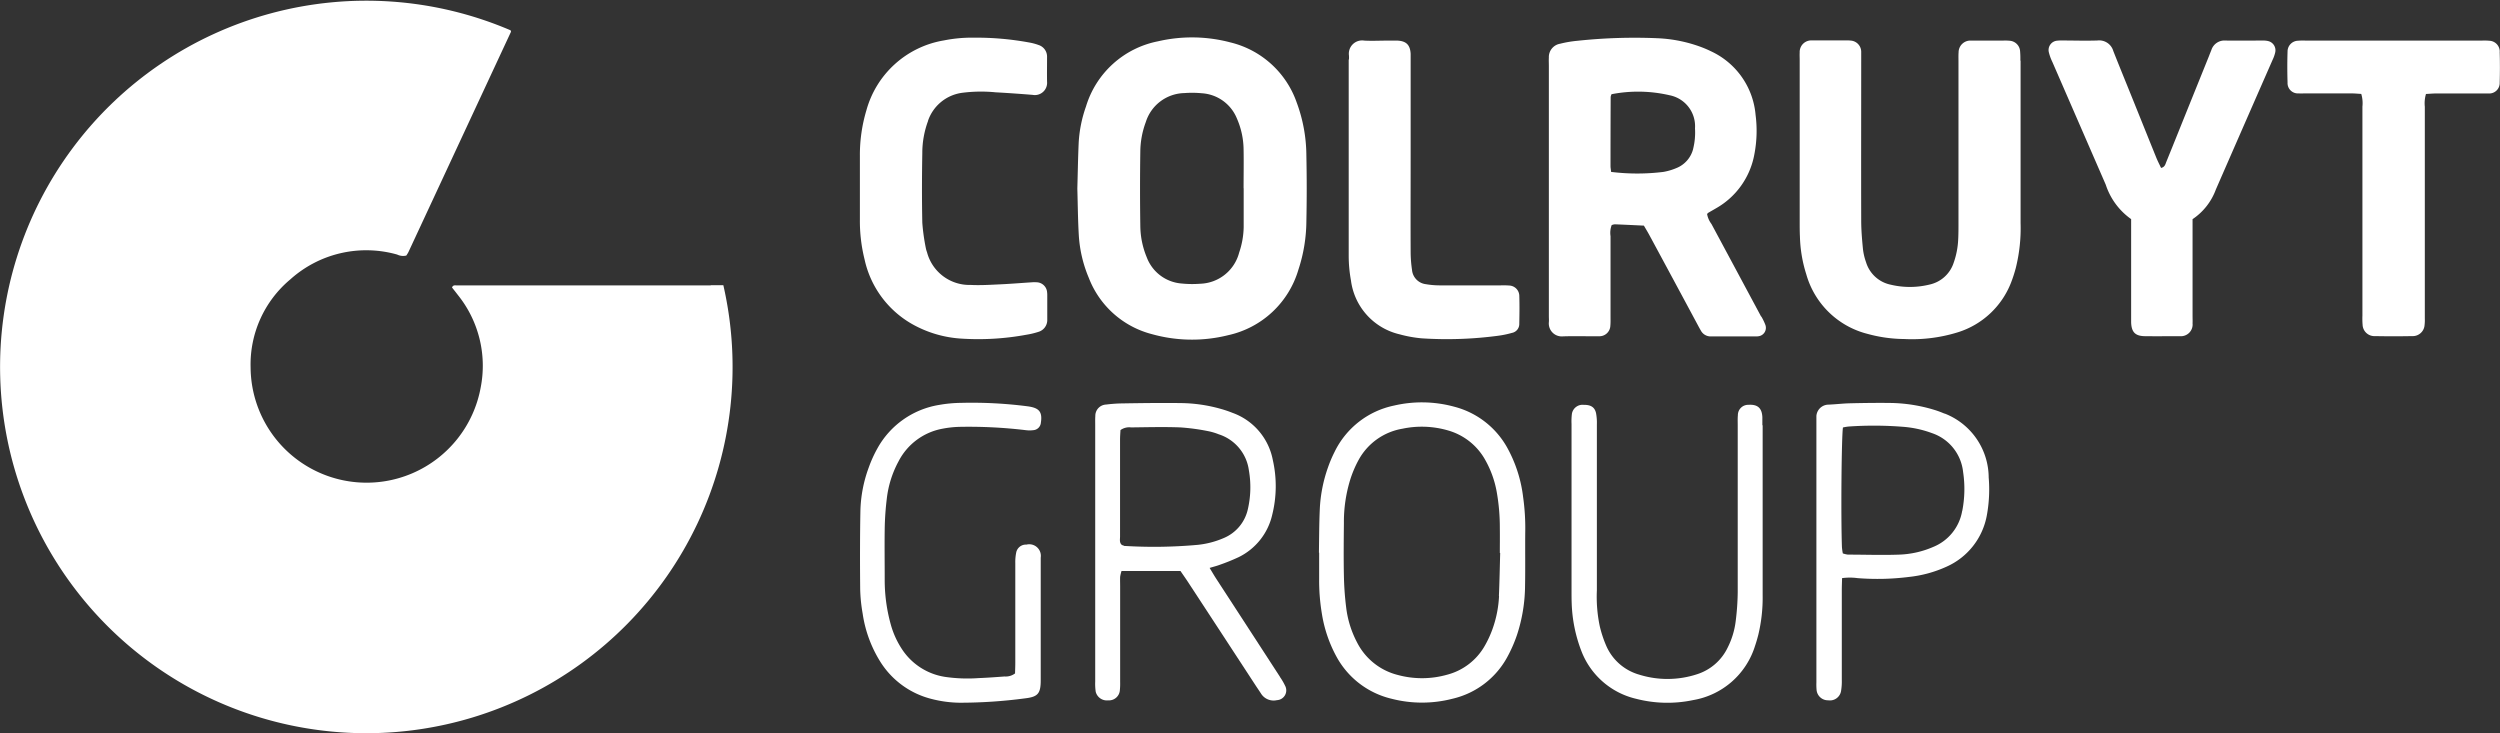 <?xml version="1.0" encoding="UTF-8"?>
<svg xmlns="http://www.w3.org/2000/svg" width="110.901" height="32.534" viewBox="0 0 110.901 32.534">
  <rect x="0" y="0" width="110.901" height="32.534" fill="#333333" stroke="none"/>
  <g id="Group_1201" data-name="Group 1201" transform="translate(-1222.031 -10824.24)">
    <path id="Path_54263" data-name="Path 54263" d="M1421.585,347.592h-10.961c-.106,0-.213,0-.32,0-.07,0-.156-.022-.2.094.087.111.181.228.272.348a5.009,5.009,0,0,1,1,4.085,5.145,5.145,0,0,1-10.207-.887,4.915,4.915,0,0,1,1.764-3.908,5.037,5.037,0,0,1,4.737-1.1.6.6,0,0,0,.405.045,1.42,1.42,0,0,0,.092-.148q2.272-4.881,4.545-9.763a.083.083,0,0,0,.006-.044.138.138,0,0,0-.02-.039,16.247,16.247,0,1,0,9.442,11.31h-.562" transform="translate(-168.021 10489.308)" fill="#fff"></path>
    <path id="Path_54264" data-name="Path 54264" d="M1483.535,349.343q-1.1-2.051-2.2-4.1a1.025,1.025,0,0,1-.193-.437c.02-.027.025-.044.037-.051.117-.07.237-.136.355-.206a3.457,3.457,0,0,0,1.7-2.374,5.5,5.5,0,0,0,.058-1.773,3.431,3.431,0,0,0-1.98-2.821,4.719,4.719,0,0,0-.5-.211,6.3,6.3,0,0,0-1.827-.365,23.772,23.772,0,0,0-3.6.112,4.893,4.893,0,0,0-.763.13.6.6,0,0,0-.5.622c-.008.122,0,.244,0,.365v11.094c0,.091.008.183,0,.274a.574.574,0,0,0,.616.627c.517-.02,1.036,0,1.553-.006a.859.859,0,0,0,.092,0,.485.485,0,0,0,.467-.47c.013-.136.008-.273.008-.41,0-1.187,0-2.374,0-3.561a.96.96,0,0,1,.051-.489.516.516,0,0,1,.138-.036c.424.017.848.038,1.291.059.085.147.172.288.25.434q1.052,1.948,2.1,3.9c.057.107.114.215.176.32a.491.491,0,0,0,.449.261c.669,0,1.339,0,2.009,0a.571.571,0,0,0,.092-.007.377.377,0,0,0,.312-.506,2.442,2.442,0,0,0-.178-.369m-3.024-7.44a1.244,1.244,0,0,1-.755.858,2.62,2.62,0,0,1-.567.166,9.438,9.438,0,0,1-2.318,0c-.012-.117-.028-.19-.027-.265q0-1.53.007-3.059a.415.415,0,0,1,.039-.123,6.175,6.175,0,0,1,2.582.048,1.4,1.4,0,0,1,1.12,1.468,3,3,0,0,1-.082.906" transform="translate(-183.383 10488.933)" fill="#fff"></path>
    <path id="Path_54265" data-name="Path 54265" d="M1458.252,339.819a4.148,4.148,0,0,0-2.935-2.636,6.664,6.664,0,0,0-3.209-.047,4.176,4.176,0,0,0-3.192,2.891,5.734,5.734,0,0,0-.324,1.605c-.03.668-.04,1.338-.06,2.036.02.671.024,1.371.065,2.069a5.734,5.734,0,0,0,.447,1.9,4.1,4.1,0,0,0,2.793,2.488,6.605,6.605,0,0,0,3.386.047,4.179,4.179,0,0,0,3.118-2.913,6.982,6.982,0,0,0,.351-2.108q.031-1.483,0-2.967a6.841,6.841,0,0,0-.441-2.366m-2.34,3.837c0,.578,0,1.155,0,1.733a3.7,3.7,0,0,1-.2,1.118,1.847,1.847,0,0,1-1.731,1.384,4.623,4.623,0,0,1-.817-.01,1.8,1.8,0,0,1-1.554-1.169,3.705,3.705,0,0,1-.283-1.376q-.025-1.665,0-3.329a3.846,3.846,0,0,1,.245-1.293,1.834,1.834,0,0,1,1.712-1.281,4.538,4.538,0,0,1,.774.008,1.8,1.8,0,0,1,1.55,1.111,3.512,3.512,0,0,1,.3,1.371c.011.577,0,1.155,0,1.733h0" transform="translate(-178.71 10488.937)" fill="#fff"></path>
    <path id="Path_54266" data-name="Path 54266" d="M1497.528,338.026a3.832,3.832,0,0,0-.011-.41.5.5,0,0,0-.468-.474,2.207,2.207,0,0,0-.275-.007h-1.232c-.076,0-.152,0-.228,0a.523.523,0,0,0-.526.521c-.01.136-.005.274-.005.41q0,3.584,0,7.167c0,.243,0,.487-.013.73a3.543,3.543,0,0,1-.2,1.027,1.449,1.449,0,0,1-1.069.968,3.652,3.652,0,0,1-1.719.007,1.447,1.447,0,0,1-1.1-1,2.634,2.634,0,0,1-.136-.575c-.041-.423-.078-.849-.078-1.274-.007-2.359,0-4.717,0-7.076,0-.136,0-.274,0-.41a.5.5,0,0,0-.448-.493,1.51,1.51,0,0,0-.228-.009h-1.37c-.046,0-.091,0-.137,0a.515.515,0,0,0-.546.542c-.007.106,0,.213,0,.32q0,3.584,0,7.167c0,.228,0,.457.011.685a6.013,6.013,0,0,0,.281,1.659,3.789,3.789,0,0,0,2.721,2.646,6.289,6.289,0,0,0,1.622.227,6.847,6.847,0,0,0,2.386-.3,3.724,3.724,0,0,0,2.354-2.2,6.1,6.1,0,0,0,.211-.65,7.293,7.293,0,0,0,.213-1.99c0-1.08,0-2.161,0-3.241q0-1.986,0-3.972" transform="translate(-185.873 10488.905)" fill="#fff"></path>
    <path id="Path_54267" data-name="Path 54267" d="M1510.977,337.152a.953.953,0,0,0-.226-.019c-.548,0-1.1.007-1.645,0a.609.609,0,0,0-.632.422c-.034.085-.069.169-.1.253l-.973,2.412c-.307.762-.612,1.525-.922,2.286-.043.1-.059.237-.236.278-.071-.151-.148-.3-.208-.446-.349-.861-.694-1.722-1.041-2.582-.29-.72-.585-1.437-.87-2.159a.651.651,0,0,0-.7-.467c-.517.018-1.035,0-1.553,0a1.518,1.518,0,0,0-.228.008.416.416,0,0,0-.377.521,2.168,2.168,0,0,0,.156.427q1.183,2.72,2.367,5.441a3.016,3.016,0,0,0,1.126,1.527v4.255c0,.106,0,.213,0,.32.014.438.179.611.607.618.5.007,1.005,0,1.508,0h.046a.52.52,0,0,0,.564-.571c.006-.106,0-.213,0-.32v-4.3a2.7,2.7,0,0,0,1.034-1.317q1.26-2.886,2.525-5.77a1.474,1.474,0,0,0,.105-.3.42.42,0,0,0-.33-.517" transform="translate(-188.346 10488.906)" fill="#fff"></path>
    <path id="Path_54268" data-name="Path 54268" d="M1439.75,340.669a1.86,1.86,0,0,1,1.5-1.243,6.555,6.555,0,0,1,1.5-.024c.547.03,1.093.069,1.639.113a.544.544,0,0,0,.643-.585c-.006-.364,0-.73,0-1.1a.538.538,0,0,0-.37-.524,2.382,2.382,0,0,0-.439-.117,12.913,12.913,0,0,0-2.406-.211,6.336,6.336,0,0,0-1.361.122,4.3,4.3,0,0,0-3.438,3.1,6.881,6.881,0,0,0-.289,2.024q0,.707,0,1.415t0,1.415a7.034,7.034,0,0,0,.208,1.762,4.364,4.364,0,0,0,2.3,2.969,5.058,5.058,0,0,0,1.92.538,11.723,11.723,0,0,0,2.953-.166,3.441,3.441,0,0,0,.531-.126.547.547,0,0,0,.4-.552c0-.365,0-.731,0-1.1a.679.679,0,0,0-.006-.092.479.479,0,0,0-.479-.458,1.13,1.13,0,0,0-.182,0c-.471.03-.941.069-1.411.091-.441.02-.884.049-1.322.027a1.945,1.945,0,0,1-1.935-1.455,1.028,1.028,0,0,1-.051-.175,9.033,9.033,0,0,1-.157-1.126c-.021-1.034-.018-2.069,0-3.1a4.082,4.082,0,0,1,.259-1.429" transform="translate(-176.553 10488.933)" fill="#fff"></path>
    <path id="Path_54269" data-name="Path 54269" d="M1523.635,337.624a.481.481,0,0,0-.458-.481,2.431,2.431,0,0,0-.319-.008H1515a2.6,2.6,0,0,0-.32.007.478.478,0,0,0-.458.481q-.022.684,0,1.37a.458.458,0,0,0,.49.485c.106.007.213,0,.319,0,.67,0,1.34,0,2.01,0,.149,0,.3.015.45.023a1.422,1.422,0,0,1,.052.562q0,4.635,0,9.272a3.427,3.427,0,0,0,.008.41.523.523,0,0,0,.55.5q.821.015,1.644,0a.528.528,0,0,0,.556-.5,1.794,1.794,0,0,0,.01-.274c0-.335,0-.669,0-1q0-4.2,0-8.4a1.465,1.465,0,0,1,.051-.567c.15-.008.3-.022.446-.023.67,0,1.34,0,2.01,0,.106,0,.213,0,.319,0a.463.463,0,0,0,.495-.483c.014-.456.013-.914,0-1.37" transform="translate(-190.714 10488.905)" fill="#fff"></path>
    <path id="Path_54270" data-name="Path 54270" d="M1463.26,337.969q0,4.359,0,8.717a6.131,6.131,0,0,0,.1,1.088,2.823,2.823,0,0,0,2.159,2.391,5.52,5.52,0,0,0,.985.178,17.207,17.207,0,0,0,3.37-.113,4.173,4.173,0,0,0,.624-.128.4.4,0,0,0,.329-.389c.008-.426.015-.852,0-1.277a.465.465,0,0,0-.448-.436,3.6,3.6,0,0,0-.365-.007c-.913,0-1.825,0-2.739,0a3.644,3.644,0,0,1-.588-.052.7.7,0,0,1-.619-.639,5.555,5.555,0,0,1-.06-.771c-.006-1.4,0-2.8,0-4.2v-4.245c0-.122,0-.244,0-.365-.022-.4-.2-.57-.6-.586-.136,0-.274,0-.411,0-.35,0-.7.02-1.049,0a.589.589,0,0,0-.677.66,1.512,1.512,0,0,1,0,.182" transform="translate(-181.4 10488.906)" fill="#fff"></path>
    <path id="Path_54271" data-name="Path 54271" d="M1457.7,368.961q-1.416-2.182-2.835-4.363c-.09-.139-.172-.282-.29-.475.189-.057.321-.089.447-.137a8.762,8.762,0,0,0,.844-.342,2.78,2.78,0,0,0,1.484-1.869,5.251,5.251,0,0,0,.028-2.442,2.774,2.774,0,0,0-1.79-2.09,5.033,5.033,0,0,0-.517-.175,6.741,6.741,0,0,0-1.756-.257c-.882-.012-1.766,0-2.648.015a6.357,6.357,0,0,0-.682.05.5.5,0,0,0-.48.51c-.01.136-.005.274-.005.41V363.5q0,2.831,0,5.661a2.476,2.476,0,0,0,.022.454.508.508,0,0,0,.55.383.485.485,0,0,0,.518-.415,2.954,2.954,0,0,0,.016-.409q0-2.123,0-4.246c0-.137-.006-.275,0-.41a1.654,1.654,0,0,1,.061-.257h2.616c.106.154.2.289.294.428q1.538,2.349,3.073,4.7c.067.1.135.2.2.3a.659.659,0,0,0,.712.3.434.434,0,0,0,.362-.638,2.671,2.671,0,0,0-.23-.393m-6.923-5.824a.334.334,0,0,1-.09-.032c-.118-.1-.078-.251-.079-.382,0-.791,0-1.583,0-2.374,0-.639,0-1.278,0-1.918,0-.149.013-.3.019-.419a.66.66,0,0,1,.47-.119c.73-.008,1.461-.029,2.191,0a9.5,9.5,0,0,1,1.218.164,2.646,2.646,0,0,1,.48.142,1.946,1.946,0,0,1,1.337,1.6,4.332,4.332,0,0,1-.046,1.723,1.807,1.807,0,0,1-1.072,1.28,3.893,3.893,0,0,1-1.144.3,21.592,21.592,0,0,1-3.284.047" transform="translate(-178.885 10485.31)" fill="#fff"></path>
    <path id="Path_54272" data-name="Path 54272" d="M1470.7,360.949a5.986,5.986,0,0,0-.722-2.2,3.769,3.769,0,0,0-2.333-1.782,5.448,5.448,0,0,0-2.667-.05,3.787,3.787,0,0,0-2.643,2.064,5.558,5.558,0,0,0-.285.671,6.4,6.4,0,0,0-.367,1.874c-.028.639-.028,1.278-.038,1.917h.01c0,.4,0,.791,0,1.187a8.887,8.887,0,0,0,.118,1.5,5.9,5.9,0,0,0,.656,1.935,3.77,3.77,0,0,0,2.434,1.857,5.411,5.411,0,0,0,2.709,0,3.719,3.719,0,0,0,2.432-1.855,6.145,6.145,0,0,0,.422-.959,7.129,7.129,0,0,0,.363-2.2c.015-.806,0-1.613.009-2.42a9.785,9.785,0,0,0-.1-1.548m-1.063,4.426a5.017,5.017,0,0,1-.292,1.47,4.64,4.64,0,0,1-.344.743,2.7,2.7,0,0,1-1.655,1.274,4.093,4.093,0,0,1-2.206.013,2.785,2.785,0,0,1-1.8-1.44,4.453,4.453,0,0,1-.485-1.558,13.3,13.3,0,0,1-.1-1.408c-.016-.775-.008-1.551,0-2.326a6.368,6.368,0,0,1,.268-1.889,4.881,4.881,0,0,1,.387-.921,2.734,2.734,0,0,1,1.941-1.38,4.159,4.159,0,0,1,2.028.078,2.747,2.747,0,0,1,1.594,1.218,4.472,4.472,0,0,1,.565,1.53,8.948,8.948,0,0,1,.134,1.589c.006.365,0,.73,0,1.094h.016c-.018.638-.029,1.277-.057,1.914" transform="translate(-181.106 10485.314)" fill="#fff"></path>
    <path id="Path_54273" data-name="Path 54273" d="M1483.818,357.814c0-.122,0-.244,0-.365-.02-.4-.211-.57-.618-.543a.456.456,0,0,0-.468.459c-.014.151-.007.3-.007.456,0,2.466,0,4.933,0,7.4a11.159,11.159,0,0,1-.089,1.274,3.539,3.539,0,0,1-.354,1.174,2.268,2.268,0,0,1-1.376,1.193,4.209,4.209,0,0,1-2.563.01,2.272,2.272,0,0,1-1.439-1.25,5.175,5.175,0,0,1-.3-.9,6.363,6.363,0,0,1-.127-1.59q0-3.676,0-7.353a2.349,2.349,0,0,0-.036-.5c-.058-.269-.233-.376-.547-.372a.479.479,0,0,0-.525.4,2.822,2.822,0,0,0-.016.456q0,3.7,0,7.4c0,.182,0,.365.007.548a6.442,6.442,0,0,0,.437,2.136,3.438,3.438,0,0,0,2.421,2.1,5.537,5.537,0,0,0,2.535.056,3.484,3.484,0,0,0,2.742-2.409c.055-.158.1-.319.142-.481a7.091,7.091,0,0,0,.194-1.764c0-1.187,0-2.375,0-3.563v-3.973" transform="translate(-183.608 10485.292)" fill="#fff"></path>
    <path id="Path_54274" data-name="Path 54274" d="M1444.236,356.961l-.045-.006a19.175,19.175,0,0,0-2.961-.156,5.977,5.977,0,0,0-1,.094,3.833,3.833,0,0,0-2.733,1.944,5.453,5.453,0,0,0-.374.83,5.932,5.932,0,0,0-.37,1.919c-.021,1.156-.021,2.312-.01,3.468a7.048,7.048,0,0,0,.109,1.088,5.524,5.524,0,0,0,.8,2.166,3.758,3.758,0,0,0,2.239,1.621,5.216,5.216,0,0,0,1.263.172,21.974,21.974,0,0,0,2.913-.195c.565-.067.685-.216.685-.807q0-2.626,0-5.251c0-.06,0-.122,0-.182a.515.515,0,0,0-.633-.579.437.437,0,0,0-.457.365,2.1,2.1,0,0,0-.038.452q0,2.215,0,4.429c0,.165-.008.33-.011.468a.687.687,0,0,1-.464.136c-.379.028-.758.056-1.139.071a6.891,6.891,0,0,1-1.5-.053,2.789,2.789,0,0,1-1.905-1.217,3.836,3.836,0,0,1-.507-1.116,7.339,7.339,0,0,1-.267-1.984c0-.745-.011-1.491,0-2.237a12.632,12.632,0,0,1,.094-1.364,4.565,4.565,0,0,1,.52-1.644,2.752,2.752,0,0,1,1.947-1.447,4.581,4.581,0,0,1,.768-.083,21.2,21.2,0,0,1,2.916.146,1.344,1.344,0,0,0,.362,0,.362.362,0,0,0,.321-.334c.07-.458-.065-.642-.531-.714" transform="translate(-176.554 10485.312)" fill="#fff"></path>
    <path id="Path_54275" data-name="Path 54275" d="M1494.33,357.278a4.22,4.22,0,0,0-.471-.173,6.975,6.975,0,0,0-1.887-.3c-.608-.009-1.218,0-1.825.014-.334.007-.668.05-1,.061a.544.544,0,0,0-.5.5c0,.106,0,.213,0,.32v11.5a2.715,2.715,0,0,0,.007.319.506.506,0,0,0,.519.476.5.5,0,0,0,.568-.412,2.6,2.6,0,0,0,.033-.5q0-1.986,0-3.971c0-.166.008-.332.012-.537a2.565,2.565,0,0,1,.69,0,11.169,11.169,0,0,0,2.279-.053,5.383,5.383,0,0,0,1.665-.455,3.094,3.094,0,0,0,1.788-2.278,6.375,6.375,0,0,0,.082-1.682,3.06,3.06,0,0,0-1.956-2.834m.78,4.319a2.105,2.105,0,0,1-1.287,1.6,4.135,4.135,0,0,1-1.5.34c-.76.029-1.521,0-2.28,0a1.107,1.107,0,0,1-.228-.054,2.657,2.657,0,0,1-.039-.275c-.049-1.371-.019-4.9.045-5.311a2.2,2.2,0,0,1,.25-.042,16.327,16.327,0,0,1,2.416.012,4.72,4.72,0,0,1,1.287.282,2.045,2.045,0,0,1,1.377,1.722,5.06,5.06,0,0,1-.037,1.724" transform="translate(-186.04 10485.311)" fill="#fff"></path>
  </g>
</svg>
